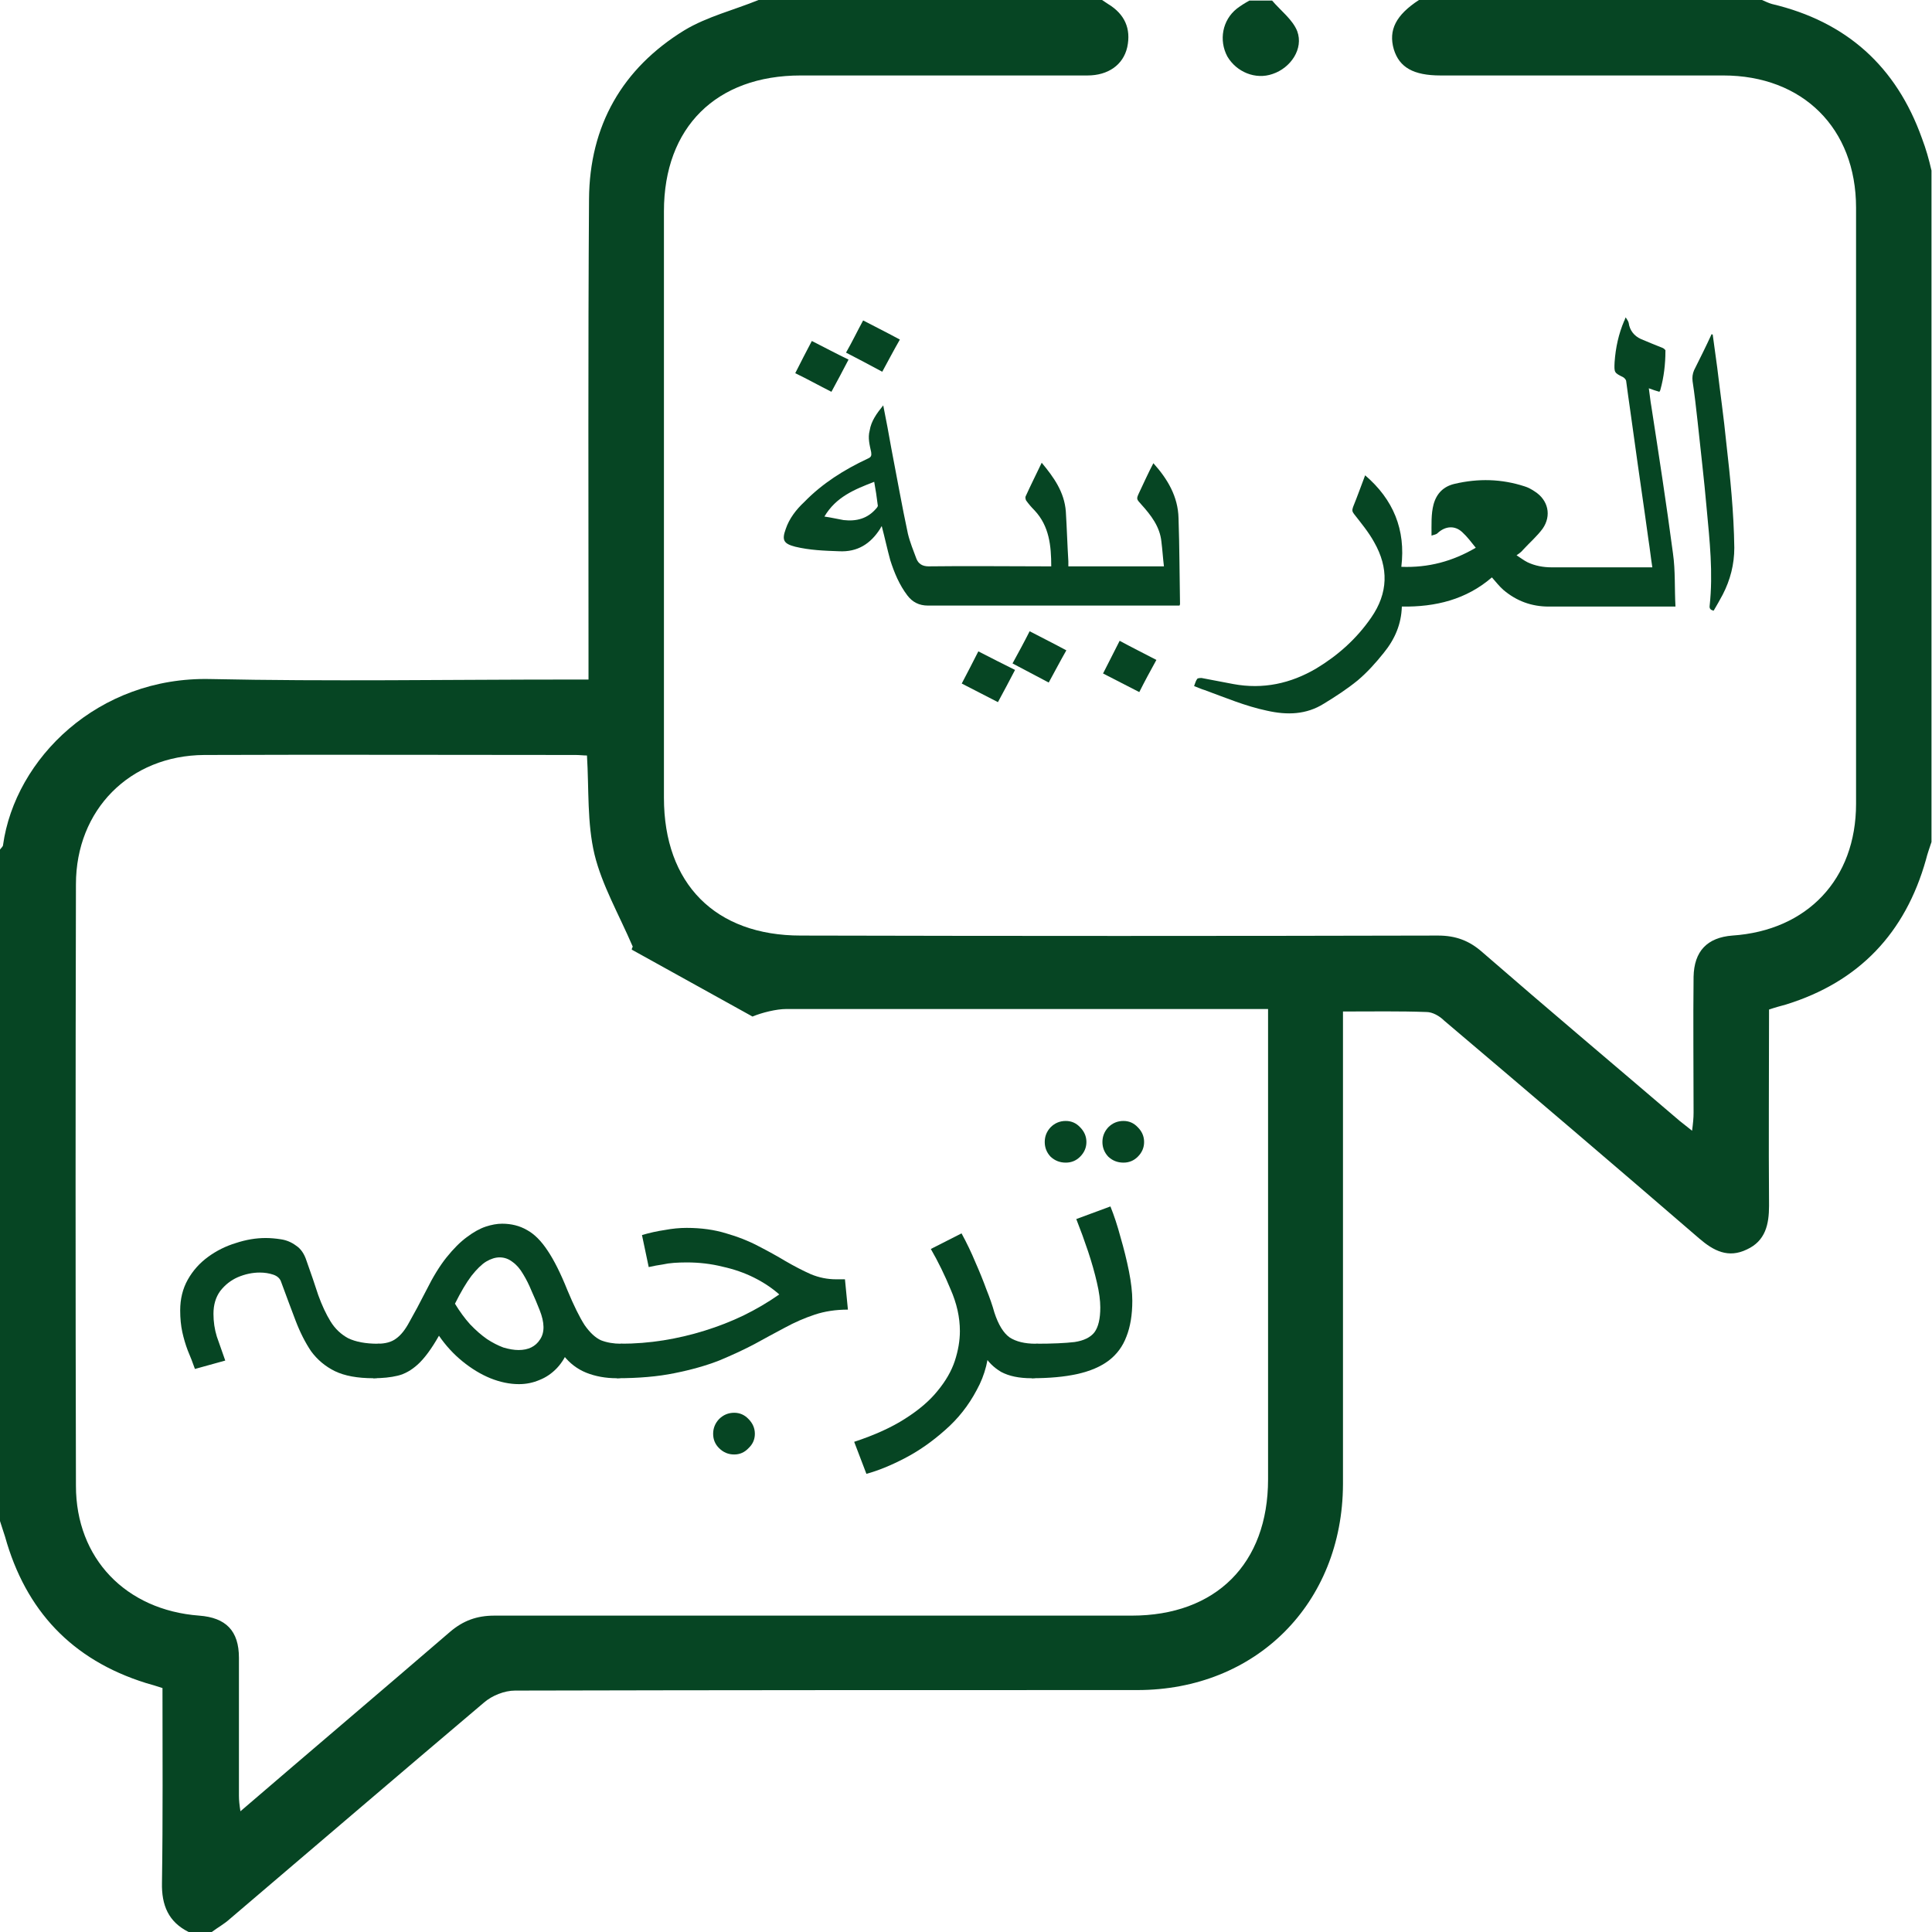 <?xml version="1.0" encoding="UTF-8"?>
<svg xmlns="http://www.w3.org/2000/svg" width="49" height="49" viewBox="0 0 49 49" fill="none">
  <path d="M48.745 3.508C48.094 1.684 46.831 0.549 44.943 0.102C44.854 0.077 44.777 0.038 44.688 0H35.988C35.401 0.383 35.21 0.765 35.35 1.25C35.49 1.709 35.847 1.914 36.536 1.914C38.935 1.914 41.32 1.914 43.706 1.914C45.721 1.914 47.074 3.253 47.074 5.269C47.074 10.308 47.074 15.347 47.074 20.386C47.074 22.299 45.836 23.601 43.935 23.728C43.298 23.779 42.966 24.124 42.953 24.774C42.94 25.922 42.953 27.071 42.953 28.219C42.953 28.359 42.94 28.487 42.915 28.678C42.775 28.563 42.685 28.499 42.609 28.436C40.938 27.007 39.254 25.591 37.595 24.149C37.264 23.856 36.919 23.728 36.472 23.728C31.076 23.741 25.693 23.741 20.309 23.728C18.141 23.728 16.839 22.414 16.839 20.233C16.839 15.27 16.839 10.32 16.839 5.358C16.839 3.228 18.166 1.914 20.309 1.914C22.733 1.914 25.157 1.914 27.581 1.914C28.104 1.914 28.487 1.646 28.589 1.199C28.691 0.727 28.525 0.357 28.104 0.102C28.053 0.064 28.002 0.038 27.951 0H19.238C18.613 0.255 17.936 0.421 17.362 0.765C15.78 1.735 14.951 3.189 14.939 5.052C14.913 8.904 14.926 12.757 14.926 16.622V17.235H14.364C11.354 17.235 8.343 17.286 5.332 17.222C2.488 17.158 0.383 19.238 0.077 21.432C0.077 21.47 0.026 21.509 0 21.547V38.577C0.038 38.705 0.089 38.845 0.128 38.973C0.651 40.848 1.824 42.098 3.7 42.685C3.84 42.724 3.967 42.762 4.121 42.813C4.121 44.471 4.133 46.104 4.108 47.75C4.095 48.324 4.274 48.745 4.784 49H5.371C5.524 48.885 5.69 48.796 5.83 48.668C7.973 46.844 10.116 45.007 12.272 43.183C12.476 43.004 12.795 42.877 13.063 42.877C18.319 42.864 23.588 42.864 28.844 42.864C31.855 42.864 34.049 40.67 34.061 37.646C34.061 33.832 34.061 30.03 34.061 26.216V25.654C34.814 25.654 35.503 25.642 36.179 25.667C36.332 25.667 36.511 25.769 36.626 25.884C38.794 27.721 40.95 29.558 43.093 31.408C43.463 31.727 43.833 31.918 44.305 31.689C44.777 31.472 44.867 31.051 44.867 30.579C44.854 28.92 44.867 27.262 44.867 25.604C45.02 25.552 45.16 25.514 45.3 25.476C47.15 24.902 48.324 23.664 48.847 21.802C48.885 21.649 48.936 21.509 48.987 21.355V4.325C48.923 4.044 48.847 3.776 48.745 3.508ZM32.161 26.178C32.161 29.954 32.161 33.73 32.161 37.519C32.161 39.662 30.834 40.976 28.703 40.976C23.32 40.976 17.924 40.976 12.54 40.976C12.094 40.976 11.749 41.103 11.418 41.384C9.67 42.889 7.909 44.382 6.098 45.938C6.072 45.773 6.06 45.658 6.06 45.543C6.06 44.382 6.06 43.221 6.06 42.047C6.06 41.358 5.728 41.027 5.052 40.976C3.189 40.836 1.926 39.522 1.926 37.684C1.914 32.594 1.914 27.517 1.926 22.427C1.926 20.539 3.291 19.161 5.179 19.148C8.318 19.136 11.456 19.148 14.607 19.148C14.696 19.148 14.798 19.161 14.887 19.161C14.939 20.016 14.887 20.871 15.079 21.674C15.27 22.453 15.691 23.18 16.048 24.009C16.036 24.034 16.023 24.06 16.023 24.085L19.085 25.782C19.327 25.68 19.697 25.591 19.939 25.591H32.161V26.178Z" fill="#064523"></path>
  <path d="M32.263 0.014C32.48 0.269 32.786 0.498 32.901 0.792C33.066 1.238 32.735 1.723 32.276 1.876C31.842 2.029 31.357 1.825 31.127 1.43C30.91 1.021 31 0.511 31.37 0.218C31.472 0.141 31.574 0.077 31.689 0.014C31.88 0.014 32.071 0.014 32.263 0.014Z" fill="#064523"></path>
  <path d="M34.623 12.055C35.337 12.667 35.656 13.432 35.541 14.376C36.23 14.402 36.843 14.236 37.429 13.892C37.315 13.751 37.212 13.611 37.085 13.496C36.894 13.318 36.651 13.343 36.46 13.522C36.422 13.56 36.37 13.56 36.307 13.585C36.307 13.305 36.294 13.037 36.358 12.794C36.434 12.514 36.613 12.335 36.894 12.271C37.493 12.131 38.08 12.144 38.667 12.335C38.756 12.361 38.845 12.412 38.922 12.463C39.266 12.68 39.356 13.075 39.126 13.407C38.986 13.598 38.794 13.764 38.629 13.943C38.59 13.994 38.539 14.032 38.463 14.083C38.565 14.147 38.641 14.21 38.743 14.261C38.935 14.351 39.139 14.389 39.356 14.389C40.172 14.389 40.989 14.389 41.792 14.389C41.831 14.389 41.869 14.389 41.907 14.389C41.869 14.147 41.843 13.904 41.805 13.662C41.69 12.82 41.563 11.978 41.448 11.136C41.384 10.651 41.307 10.154 41.244 9.669C41.244 9.631 41.193 9.58 41.167 9.567C40.938 9.452 40.938 9.452 40.95 9.184C40.976 8.814 41.052 8.47 41.193 8.138C41.206 8.125 41.206 8.1 41.231 8.049C41.269 8.113 41.295 8.138 41.307 8.189C41.333 8.381 41.448 8.521 41.614 8.597C41.792 8.674 41.984 8.75 42.175 8.827C42.2 8.84 42.252 8.878 42.239 8.904C42.239 9.235 42.2 9.567 42.111 9.886C42.111 9.899 42.099 9.911 42.086 9.937C41.996 9.911 41.92 9.886 41.818 9.848C41.843 10.013 41.856 10.166 41.882 10.307C42.073 11.544 42.264 12.782 42.43 14.032C42.494 14.478 42.468 14.925 42.494 15.384C42.443 15.384 42.405 15.384 42.379 15.384C41.346 15.384 40.312 15.384 39.279 15.384C38.845 15.384 38.463 15.244 38.131 14.963C38.029 14.874 37.94 14.759 37.838 14.644C37.187 15.206 36.409 15.397 35.554 15.384C35.541 15.831 35.376 16.213 35.095 16.558C34.891 16.813 34.674 17.055 34.431 17.259C34.164 17.476 33.87 17.668 33.577 17.846C33.13 18.127 32.645 18.14 32.135 18.025C31.587 17.91 31.076 17.693 30.553 17.502C30.464 17.476 30.387 17.438 30.285 17.4C30.311 17.336 30.324 17.272 30.362 17.221C30.375 17.196 30.439 17.196 30.477 17.196C30.745 17.247 31.013 17.298 31.28 17.349C32.033 17.489 32.735 17.336 33.385 16.953C33.934 16.622 34.406 16.201 34.776 15.665C35.21 15.04 35.222 14.402 34.852 13.751C34.712 13.496 34.521 13.267 34.342 13.037C34.291 12.973 34.291 12.935 34.317 12.858C34.431 12.578 34.521 12.322 34.623 12.055Z" fill="#064523"></path>
  <path d="M22.401 10.281C22.478 10.664 22.542 11.008 22.605 11.366C22.746 12.093 22.873 12.82 23.026 13.534C23.078 13.751 23.167 13.968 23.243 14.172C23.294 14.3 23.396 14.364 23.55 14.364C24.545 14.351 25.54 14.364 26.535 14.364C26.573 14.364 26.611 14.364 26.662 14.364C26.662 13.841 26.611 13.343 26.241 12.947C26.165 12.871 26.088 12.782 26.024 12.692C26.012 12.667 25.999 12.616 26.012 12.59C26.139 12.31 26.28 12.029 26.42 11.736C26.726 12.105 26.994 12.476 27.032 12.973C27.058 13.394 27.07 13.815 27.096 14.236C27.096 14.274 27.096 14.325 27.096 14.364C27.9 14.364 28.691 14.364 29.52 14.364C29.494 14.147 29.482 13.943 29.456 13.738C29.418 13.356 29.188 13.062 28.946 12.794C28.818 12.654 28.818 12.654 28.895 12.488C29.01 12.246 29.124 11.991 29.252 11.748C29.609 12.144 29.877 12.59 29.89 13.139C29.915 13.866 29.915 14.593 29.928 15.32C29.928 15.32 29.928 15.333 29.915 15.359C29.877 15.359 29.839 15.359 29.8 15.359C27.708 15.359 25.629 15.359 23.537 15.359C23.307 15.359 23.141 15.269 23.014 15.103C22.81 14.835 22.682 14.529 22.58 14.21C22.503 13.93 22.44 13.636 22.363 13.343C22.35 13.356 22.338 13.381 22.325 13.407C22.082 13.79 21.751 14.006 21.279 13.981C20.909 13.968 20.539 13.955 20.169 13.866C19.875 13.79 19.825 13.7 19.927 13.419C20.016 13.152 20.194 12.922 20.399 12.731C20.858 12.259 21.406 11.914 22.006 11.633C22.095 11.595 22.108 11.557 22.095 11.468C22.057 11.289 22.006 11.111 22.057 10.919C22.095 10.677 22.236 10.485 22.401 10.281ZM22.172 12.22C21.674 12.412 21.202 12.603 20.909 13.101C21.087 13.126 21.241 13.164 21.394 13.19C21.725 13.228 22.006 13.152 22.223 12.896C22.248 12.871 22.274 12.833 22.261 12.807C22.236 12.603 22.21 12.424 22.172 12.22Z" fill="#064523"></path>
  <path d="M43.438 8.483C43.476 8.764 43.514 9.045 43.553 9.325C43.629 9.963 43.719 10.588 43.782 11.226C43.884 12.119 43.974 12.999 43.986 13.893C43.986 14.313 43.884 14.709 43.693 15.079C43.617 15.219 43.54 15.36 43.463 15.487C43.387 15.474 43.349 15.436 43.361 15.36C43.451 14.53 43.361 13.714 43.285 12.897C43.221 12.158 43.132 11.43 43.055 10.69C43.017 10.346 42.979 10.002 42.928 9.67C42.915 9.568 42.928 9.479 42.966 9.389C43.119 9.083 43.272 8.777 43.412 8.471C43.412 8.483 43.425 8.483 43.438 8.483Z" fill="#064523"></path>
  <path d="M29.329 16.737C29.175 17.017 29.035 17.273 28.895 17.553C28.589 17.4 28.282 17.234 27.976 17.081C28.117 16.8 28.257 16.533 28.397 16.252C28.703 16.418 29.01 16.571 29.329 16.737Z" fill="#064523"></path>
  <path d="M21.891 8.127C22.21 8.293 22.516 8.446 22.823 8.612C22.669 8.88 22.529 9.148 22.376 9.428C22.07 9.262 21.776 9.109 21.457 8.943C21.611 8.676 21.738 8.408 21.891 8.127Z" fill="#064523"></path>
  <path d="M26.114 16.01C26.433 16.176 26.739 16.329 27.045 16.494C26.892 16.762 26.752 17.03 26.598 17.311C26.292 17.145 25.986 16.992 25.68 16.826C25.833 16.546 25.973 16.29 26.114 16.01Z" fill="#064523"></path>
  <path d="M24.813 16.52C25.131 16.685 25.438 16.838 25.744 16.991C25.604 17.259 25.463 17.527 25.31 17.808C25.004 17.655 24.698 17.489 24.392 17.336C24.532 17.068 24.672 16.8 24.813 16.52Z" fill="#064523"></path>
  <path d="M20.169 9.465C20.309 9.184 20.45 8.916 20.59 8.648C20.896 8.802 21.202 8.967 21.521 9.12C21.381 9.388 21.241 9.656 21.087 9.937C20.781 9.784 20.488 9.618 20.169 9.465Z" fill="#064523"></path>
  <path d="M9.472 34.955C9.066 34.955 8.739 34.895 8.49 34.774C8.247 34.653 8.048 34.485 7.891 34.272C7.742 34.051 7.61 33.791 7.496 33.492C7.382 33.193 7.261 32.869 7.133 32.52C7.105 32.428 7.037 32.364 6.93 32.328C6.823 32.292 6.709 32.275 6.588 32.275C6.403 32.275 6.218 32.314 6.033 32.392C5.855 32.47 5.705 32.588 5.584 32.745C5.471 32.901 5.414 33.093 5.414 33.321C5.414 33.521 5.442 33.713 5.499 33.898C5.563 34.076 5.634 34.279 5.713 34.507L4.944 34.72C4.887 34.557 4.826 34.4 4.762 34.251C4.705 34.101 4.659 33.944 4.623 33.781C4.588 33.617 4.57 33.435 4.57 33.236C4.57 32.944 4.634 32.684 4.762 32.456C4.89 32.228 5.061 32.036 5.275 31.879C5.488 31.723 5.723 31.605 5.98 31.527C6.236 31.442 6.489 31.399 6.738 31.399C6.859 31.399 6.987 31.41 7.122 31.431C7.265 31.452 7.393 31.506 7.507 31.591C7.628 31.669 7.717 31.798 7.774 31.976C7.888 32.296 7.988 32.588 8.073 32.851C8.166 33.108 8.269 33.328 8.383 33.514C8.497 33.699 8.646 33.841 8.831 33.941C9.024 34.033 9.273 34.08 9.579 34.08C9.728 34.08 9.835 34.122 9.899 34.208C9.971 34.286 10.006 34.382 10.006 34.496C10.006 34.61 9.956 34.717 9.857 34.816C9.757 34.909 9.629 34.955 9.472 34.955Z" fill="#064523"></path>
  <path d="M9.467 34.955L9.574 34.08C9.773 34.08 9.93 34.037 10.044 33.951C10.165 33.866 10.279 33.724 10.385 33.524C10.499 33.325 10.642 33.058 10.813 32.723C10.983 32.381 11.154 32.104 11.325 31.89C11.503 31.669 11.674 31.498 11.838 31.378C12.009 31.249 12.169 31.16 12.319 31.11C12.468 31.061 12.607 31.036 12.735 31.036C12.97 31.036 13.18 31.089 13.365 31.196C13.55 31.296 13.725 31.47 13.889 31.719C14.052 31.961 14.22 32.296 14.391 32.723C14.554 33.115 14.7 33.41 14.829 33.61C14.964 33.802 15.103 33.93 15.245 33.994C15.395 34.051 15.562 34.08 15.747 34.08C15.896 34.08 16.003 34.122 16.067 34.208C16.139 34.286 16.174 34.382 16.174 34.496C16.174 34.61 16.124 34.717 16.025 34.816C15.925 34.909 15.797 34.955 15.64 34.955C15.363 34.955 15.106 34.909 14.871 34.816C14.643 34.724 14.451 34.578 14.294 34.379L14.444 34.154C14.366 34.375 14.259 34.557 14.124 34.699C13.995 34.834 13.849 34.934 13.686 34.998C13.522 35.069 13.348 35.105 13.162 35.105C12.927 35.105 12.685 35.055 12.436 34.955C12.194 34.856 11.959 34.713 11.731 34.528C11.503 34.343 11.304 34.126 11.133 33.877C10.948 34.204 10.77 34.446 10.599 34.603C10.435 34.752 10.264 34.849 10.086 34.891C9.908 34.934 9.702 34.955 9.467 34.955ZM11.539 33.065C11.66 33.264 11.788 33.439 11.923 33.588C12.066 33.738 12.208 33.862 12.351 33.962C12.493 34.055 12.632 34.126 12.767 34.176C12.91 34.218 13.038 34.24 13.152 34.24C13.401 34.24 13.582 34.151 13.696 33.973C13.817 33.795 13.814 33.546 13.686 33.225C13.622 33.061 13.554 32.901 13.483 32.745C13.419 32.588 13.348 32.446 13.269 32.317C13.191 32.182 13.102 32.079 13.002 32.008C12.902 31.929 12.792 31.89 12.671 31.89C12.564 31.89 12.45 31.926 12.329 31.997C12.215 32.068 12.091 32.189 11.956 32.36C11.827 32.531 11.688 32.766 11.539 33.065Z" fill="#064523"></path>
  <path d="M15.642 34.955L15.738 34.08C16.108 34.08 16.471 34.051 16.827 33.994C17.183 33.937 17.532 33.855 17.874 33.748C18.215 33.642 18.543 33.514 18.856 33.364C19.177 33.207 19.479 33.029 19.764 32.83C19.579 32.666 19.365 32.524 19.123 32.403C18.881 32.282 18.614 32.189 18.322 32.125C18.038 32.054 17.735 32.018 17.415 32.018C17.3 32.018 17.194 32.022 17.094 32.029C16.994 32.036 16.895 32.05 16.795 32.072C16.695 32.086 16.581 32.107 16.453 32.136L16.282 31.324C16.475 31.267 16.667 31.224 16.859 31.196C17.051 31.16 17.236 31.142 17.415 31.142C17.785 31.142 18.119 31.189 18.418 31.281C18.718 31.367 18.988 31.474 19.23 31.602C19.479 31.73 19.711 31.858 19.924 31.986C20.145 32.114 20.359 32.225 20.565 32.317C20.772 32.403 20.985 32.446 21.206 32.446H21.43L21.505 33.215C21.199 33.215 20.918 33.257 20.661 33.343C20.405 33.428 20.152 33.538 19.903 33.674C19.661 33.802 19.405 33.941 19.134 34.09C18.863 34.233 18.564 34.371 18.237 34.507C17.909 34.635 17.532 34.742 17.105 34.827C16.685 34.913 16.197 34.955 15.642 34.955ZM18.621 36.889C18.472 36.889 18.344 36.835 18.237 36.728C18.137 36.629 18.087 36.508 18.087 36.365C18.087 36.223 18.137 36.098 18.237 35.991C18.344 35.885 18.472 35.831 18.621 35.831C18.764 35.831 18.885 35.885 18.985 35.991C19.091 36.098 19.145 36.223 19.145 36.365C19.145 36.508 19.091 36.629 18.985 36.728C18.885 36.835 18.764 36.889 18.621 36.889Z" fill="#064523"></path>
  <path d="M21.974 37.38L21.664 36.568C22.184 36.397 22.614 36.201 22.956 35.981C23.305 35.76 23.579 35.525 23.779 35.276C23.985 35.027 24.131 34.774 24.216 34.517C24.302 34.254 24.345 34.001 24.345 33.759C24.345 33.41 24.266 33.058 24.11 32.702C23.96 32.339 23.793 31.997 23.608 31.677L24.387 31.281C24.523 31.531 24.64 31.776 24.74 32.018C24.847 32.26 24.939 32.488 25.017 32.702C25.103 32.915 25.171 33.111 25.22 33.289C25.32 33.595 25.448 33.806 25.605 33.919C25.769 34.026 25.989 34.08 26.267 34.08C26.417 34.08 26.523 34.122 26.587 34.208C26.659 34.286 26.694 34.382 26.694 34.496C26.694 34.61 26.644 34.717 26.545 34.816C26.445 34.909 26.317 34.955 26.16 34.955C25.847 34.955 25.591 34.902 25.391 34.795C25.199 34.681 25.053 34.535 24.953 34.357C24.854 34.172 24.786 33.98 24.75 33.781L25.092 33.973C25.092 34.443 24.985 34.87 24.772 35.254C24.565 35.646 24.298 35.984 23.971 36.269C23.643 36.561 23.302 36.8 22.945 36.985C22.59 37.17 22.265 37.301 21.974 37.38Z" fill="#064523"></path>
  <path d="M26.165 34.955L26.272 34.08C26.692 34.08 27.02 34.065 27.255 34.037C27.49 34.001 27.657 33.919 27.757 33.791C27.857 33.656 27.906 33.446 27.906 33.161C27.906 32.983 27.878 32.773 27.821 32.531C27.764 32.282 27.689 32.018 27.597 31.741C27.504 31.463 27.404 31.189 27.297 30.918L28.163 30.598C28.255 30.826 28.341 31.085 28.419 31.378C28.504 31.669 28.576 31.958 28.633 32.243C28.689 32.527 28.718 32.777 28.718 32.99C28.718 33.346 28.668 33.649 28.569 33.898C28.476 34.147 28.326 34.35 28.12 34.507C27.913 34.663 27.646 34.777 27.319 34.849C26.998 34.92 26.614 34.955 26.165 34.955ZM28.494 29.487C28.344 29.487 28.216 29.437 28.109 29.337C28.01 29.231 27.96 29.106 27.96 28.964C27.96 28.821 28.01 28.697 28.109 28.59C28.216 28.483 28.344 28.43 28.494 28.43C28.636 28.43 28.757 28.483 28.857 28.59C28.964 28.697 29.017 28.821 29.017 28.964C29.017 29.106 28.964 29.231 28.857 29.337C28.757 29.437 28.636 29.487 28.494 29.487ZM27.03 29.487C26.881 29.487 26.753 29.437 26.646 29.337C26.546 29.231 26.497 29.106 26.497 28.964C26.497 28.821 26.546 28.697 26.646 28.59C26.753 28.483 26.881 28.43 27.03 28.43C27.173 28.43 27.294 28.483 27.394 28.59C27.5 28.697 27.554 28.821 27.554 28.964C27.554 29.106 27.5 29.231 27.394 29.337C27.294 29.437 27.173 29.487 27.03 29.487Z" fill="#064523"></path>
</svg>
